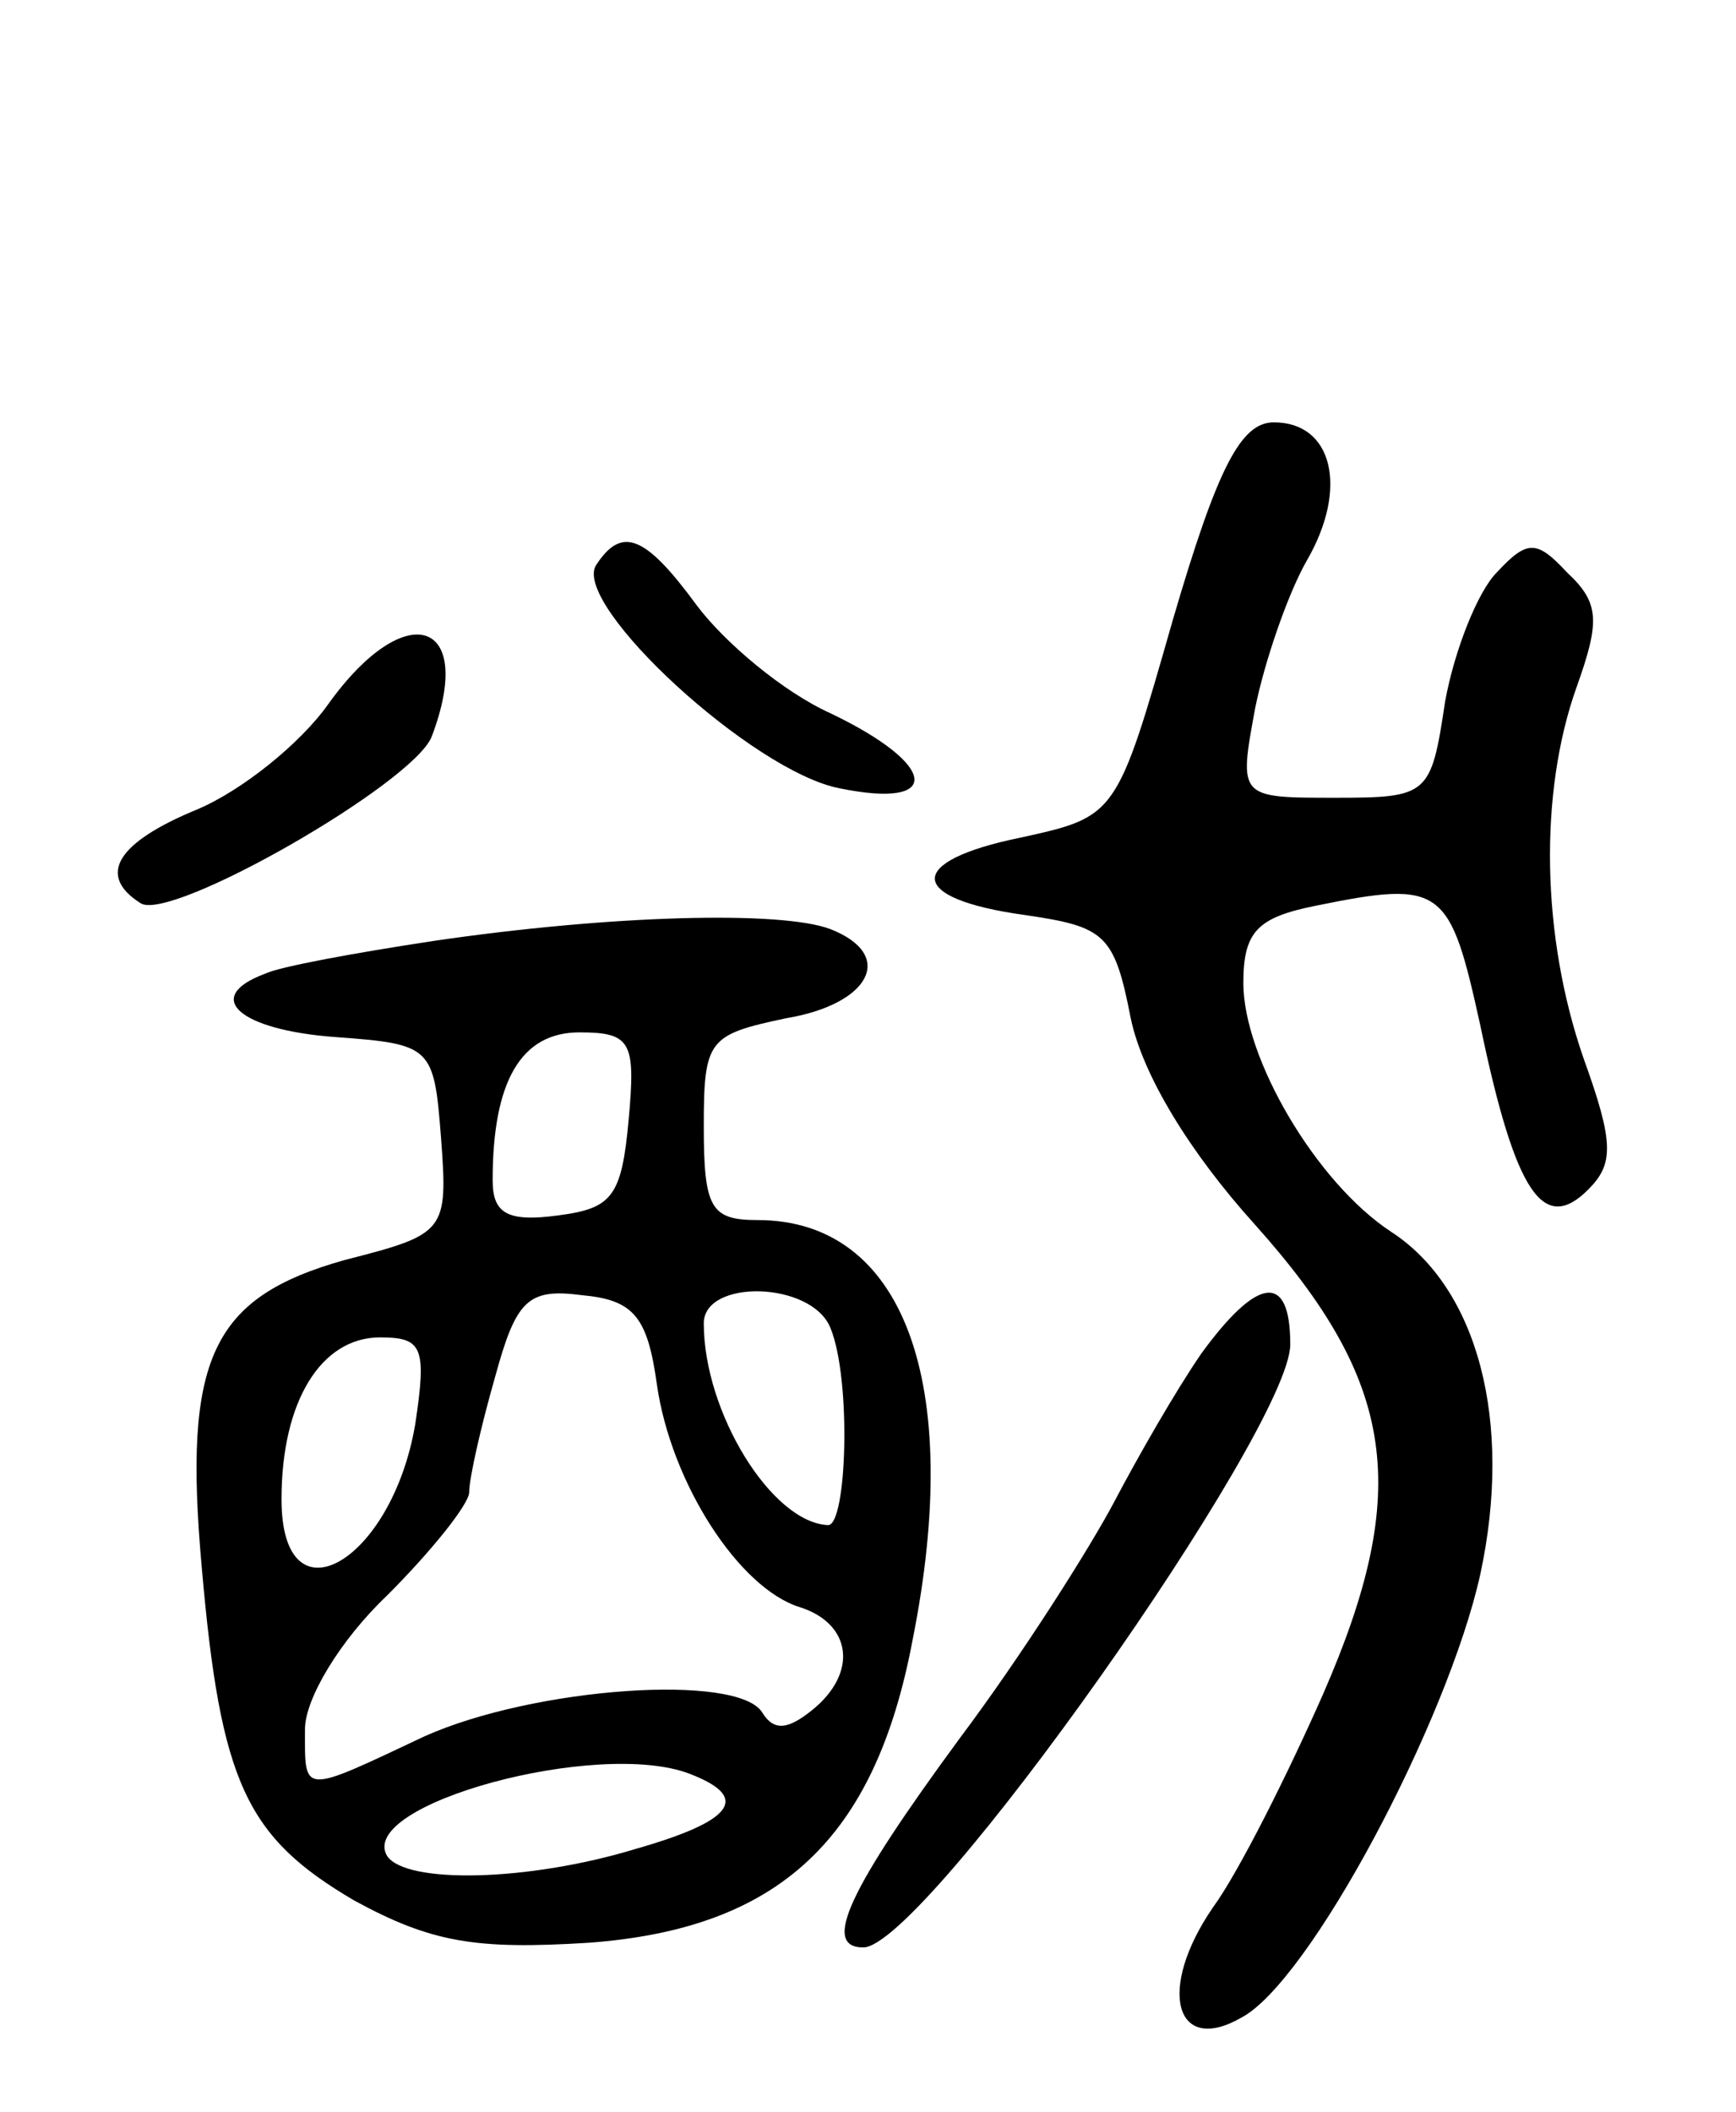 <svg version="1.0" xmlns="http://www.w3.org/2000/svg" width="74" height="90" viewBox="0 0 74 90" ><g transform="translate(0,90) scale(0.1,-0.1)" ><path d="M500 636 c-24 -84 -24 -84 -65 -93 -49 -10 -49 -26 2 -33 34 -5 38 -8 45 -44 5 -24 25 -57 53 -88 60 -67 67 -113 29 -200 -15 -34 -36 -76 -47 -91 -24 -35 -16 -63 12 -47 29 15 88 126 102 189 14 65 -1 122 -38 146 -32 21 -63 74 -63 106 0 22 6 28 31 33 54 11 57 8 70 -51 15 -72 27 -89 46 -70 11 11 11 20 -2 56 -18 52 -19 113 -3 158 10 28 10 36 -4 49 -13 14 -17 14 -30 0 -8 -8 -18 -33 -22 -55 -6 -40 -7 -41 -47 -41 -41 0 -41 0 -34 38 4 20 14 49 22 63 18 31 11 59 -14 59 -14 0 -24 -19 -43 -84z"/><path d="M254 659 c-10 -17 67 -88 104 -95 44 -9 42 10 -4 32 -20 9 -45 30 -57 46 -22 30 -32 34 -43 17z"/><path d="M140 600 c-12 -17 -37 -37 -56 -45 -34 -14 -43 -28 -24 -40 13 -8 116 51 124 71 19 50 -11 60 -44 14z"/><path d="M185 499 c-33 -5 -66 -11 -72 -14 -27 -10 -11 -24 30 -27 41 -3 42 -4 45 -43 3 -40 2 -41 -41 -52 -57 -16 -69 -42 -61 -131 8 -92 19 -115 65 -142 33 -18 52 -21 100 -18 81 6 122 44 138 129 22 110 -4 179 -66 179 -20 0 -23 5 -23 40 0 37 2 39 35 46 36 6 47 27 19 38 -21 8 -94 6 -169 -5z m83 -76 c-3 -33 -7 -38 -30 -41 -22 -3 -28 1 -28 15 0 42 12 63 37 63 22 0 24 -4 21 -37z m12 -113 c6 -42 35 -87 61 -95 22 -7 25 -28 5 -44 -10 -8 -16 -9 -21 -1 -10 17 -97 11 -144 -10 -53 -25 -51 -25 -51 3 0 13 15 38 35 57 19 19 35 39 35 44 0 6 5 28 11 49 9 33 14 38 37 35 22 -2 28 -9 32 -38z m74 24 c9 -22 7 -84 -1 -84 -24 1 -53 48 -53 86 0 19 46 18 54 -2z m-177 -41 c-10 -59 -57 -86 -57 -32 0 42 17 69 42 69 18 0 20 -4 15 -37z m117 -149 c26 -10 19 -20 -23 -32 -46 -14 -98 -15 -106 -3 -13 22 90 50 129 35z"/><path d="M512 323 c-11 -16 -27 -44 -37 -63 -10 -19 -39 -65 -66 -101 -47 -64 -59 -89 -41 -89 26 0 182 221 182 257 0 31 -14 29 -38 -4z"/></g></svg> 
